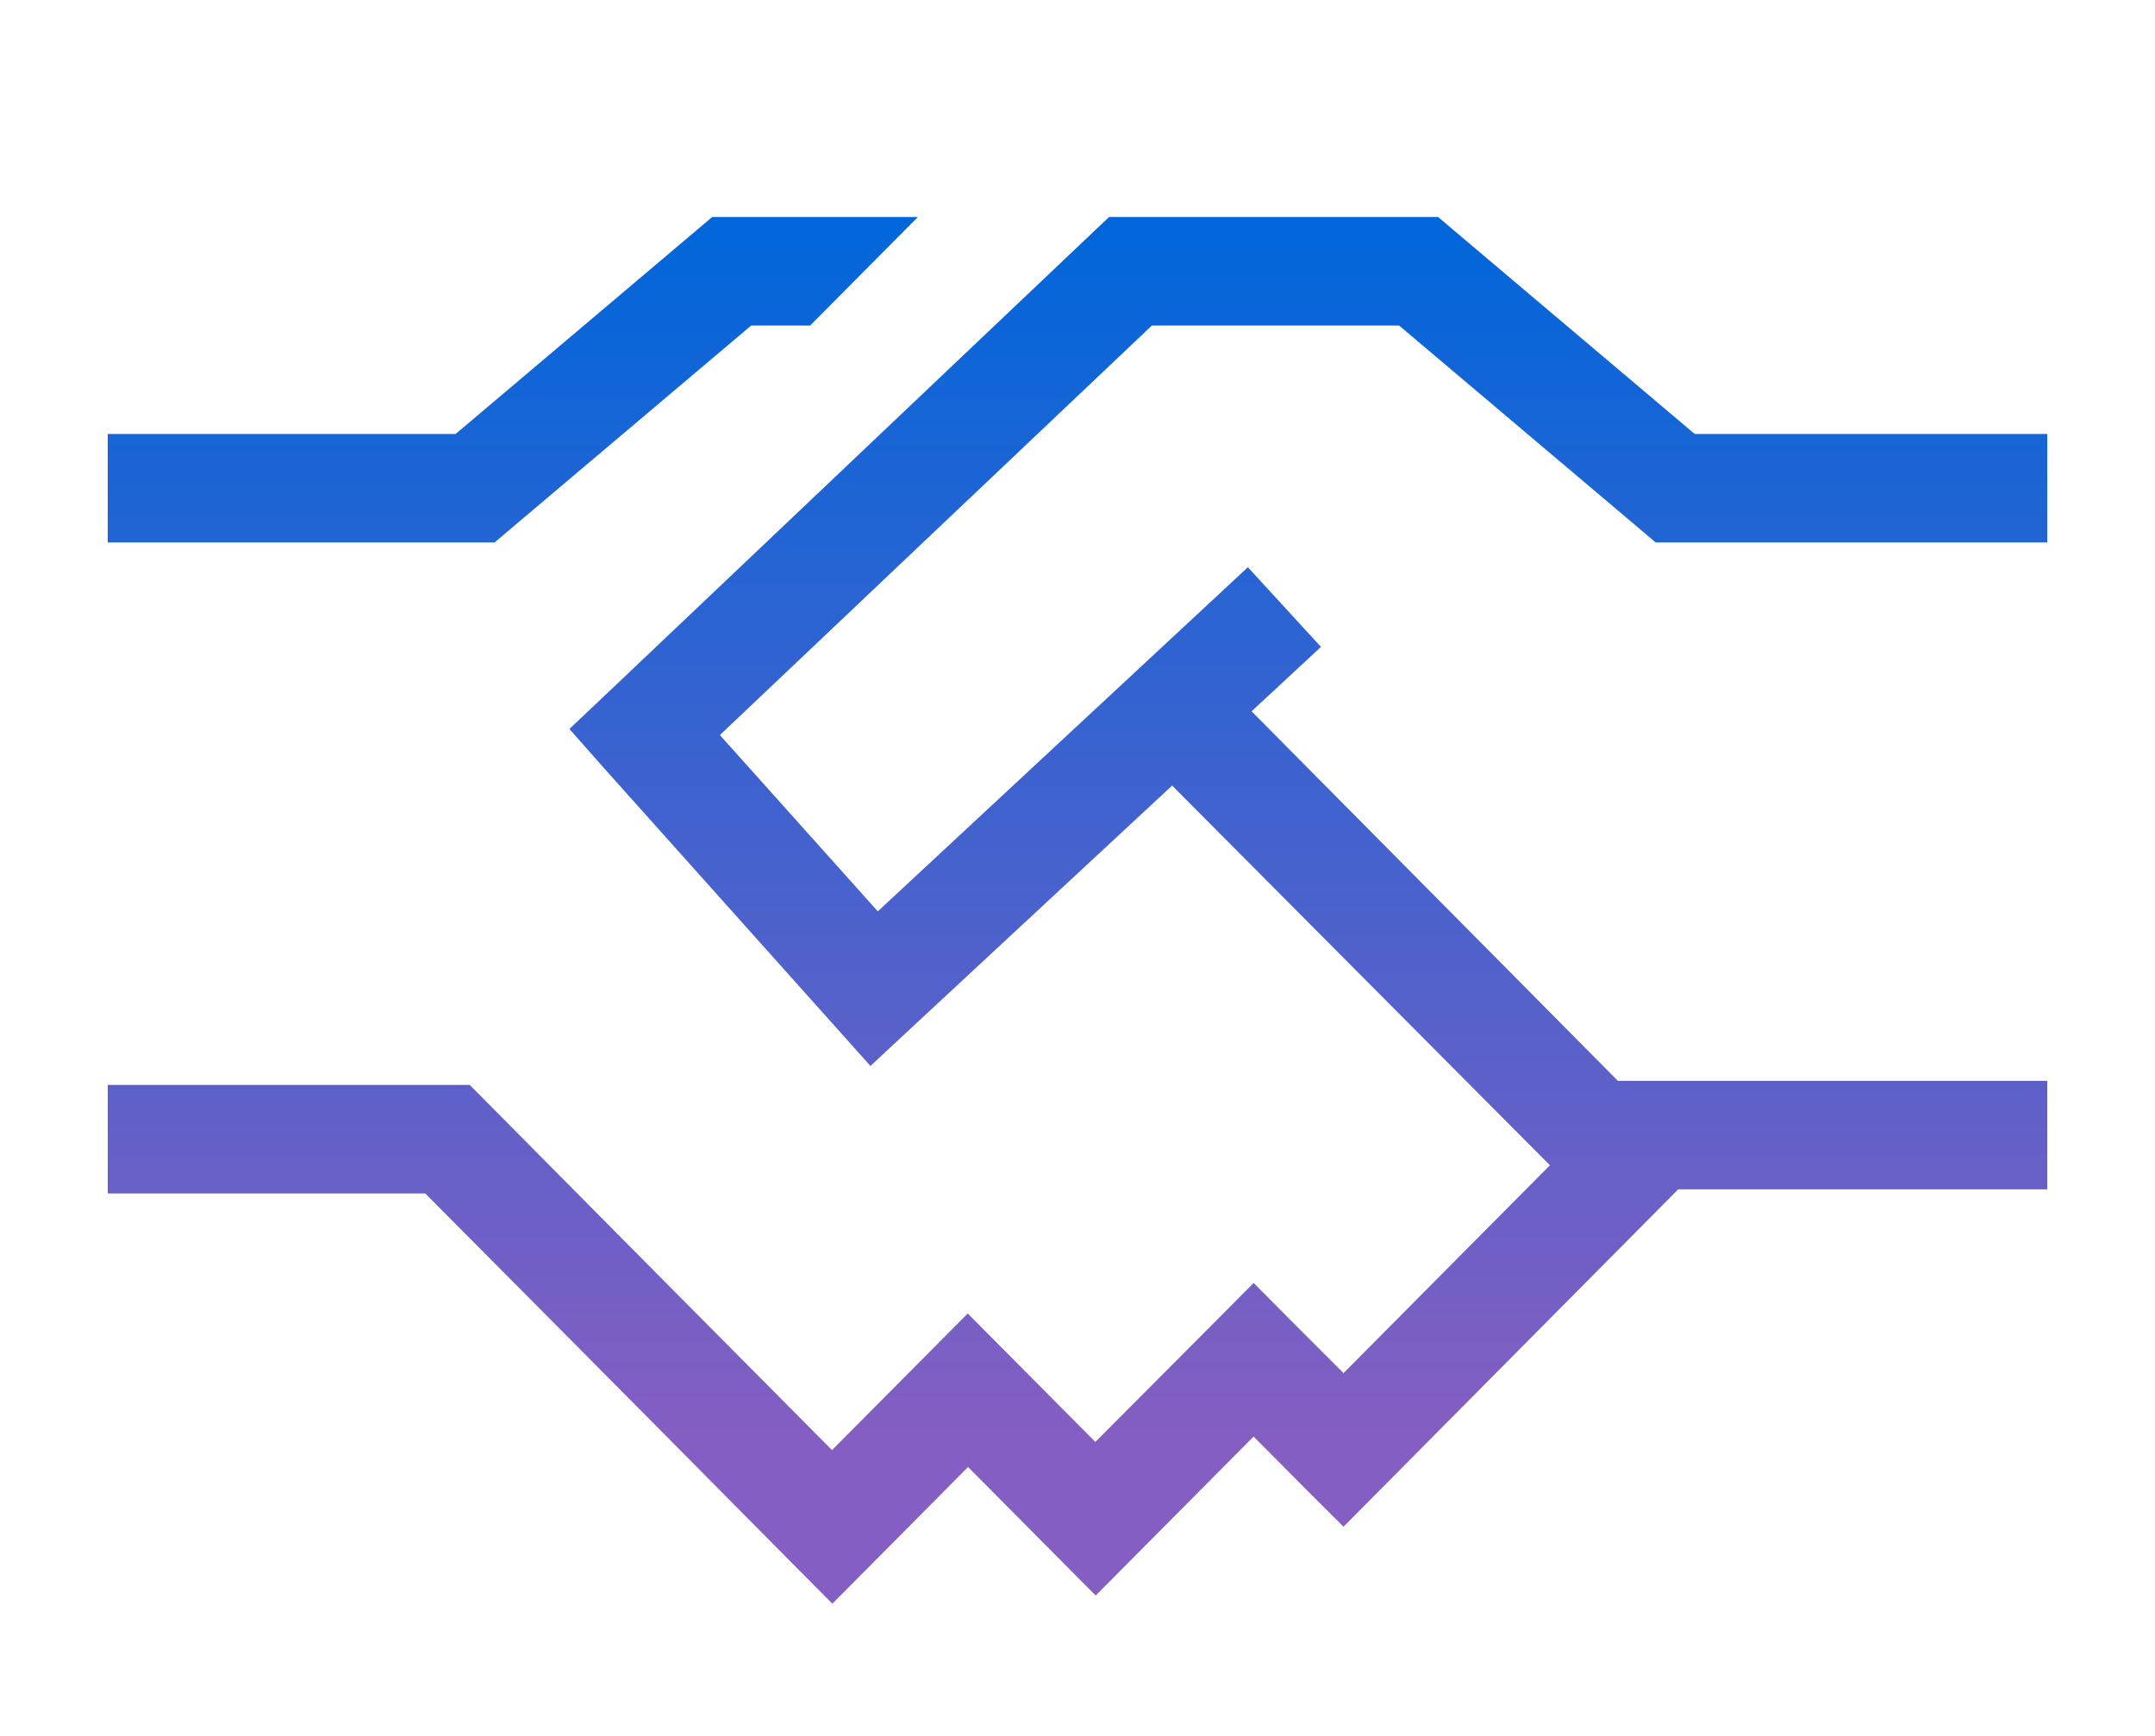 <svg width="36" height="29" viewBox="0 0 36 29" fill="none" xmlns="http://www.w3.org/2000/svg">
<path d="M12.223 3.625H15.334L13.534 5.438H12.549L8.516 8.847L8.263 9.062H7.937H2.7H1.8V7.25H2.7H7.611L11.644 3.84L11.897 3.625H12.223ZM18.529 3.625H18.883H23.698H24.024L24.277 3.84L28.311 7.25H33.3H34.2V9.062H33.3H27.984H27.658L27.405 8.847L23.372 5.438H19.243L12.026 12.28L14.664 15.225L20.183 10.093L20.846 9.476L22.067 10.807L21.403 11.424L20.908 11.883L27.028 18.057H27.45H33.3H34.2V19.869H33.3H28.035L27.799 20.107L23.079 24.865L22.444 25.505L21.802 24.865L20.942 23.999L18.939 26.015L18.304 26.655L17.668 26.015L16.172 24.508L14.541 26.151L13.905 26.791L13.269 26.151L10.8 23.659L10.164 23.019L9.771 22.622L7.104 19.938H2.7H1.8V18.125H2.7H7.476H7.847L8.111 18.391L11.036 21.342L11.43 21.739L12.066 22.379L13.899 24.225L15.531 22.583L16.166 21.943L16.802 22.583L18.298 24.089L20.306 22.073L20.942 21.433L21.578 22.073L22.444 22.939L25.892 19.467L19.581 13.124L15.21 17.185L14.541 17.808L13.933 17.128L10.097 12.84L9.512 12.178L10.153 11.572L18.27 3.869L18.529 3.625Z" fill="url(#paint0_linear_358_200)"/>
<defs>
<linearGradient id="paint0_linear_358_200" x1="18" y1="3.625" x2="18" y2="26.791" gradientUnits="userSpaceOnUse">
<stop stop-color="#0066DA"/>
<stop offset="0.88" stop-color="#845EC2"/>
</linearGradient>
</defs>
</svg>

